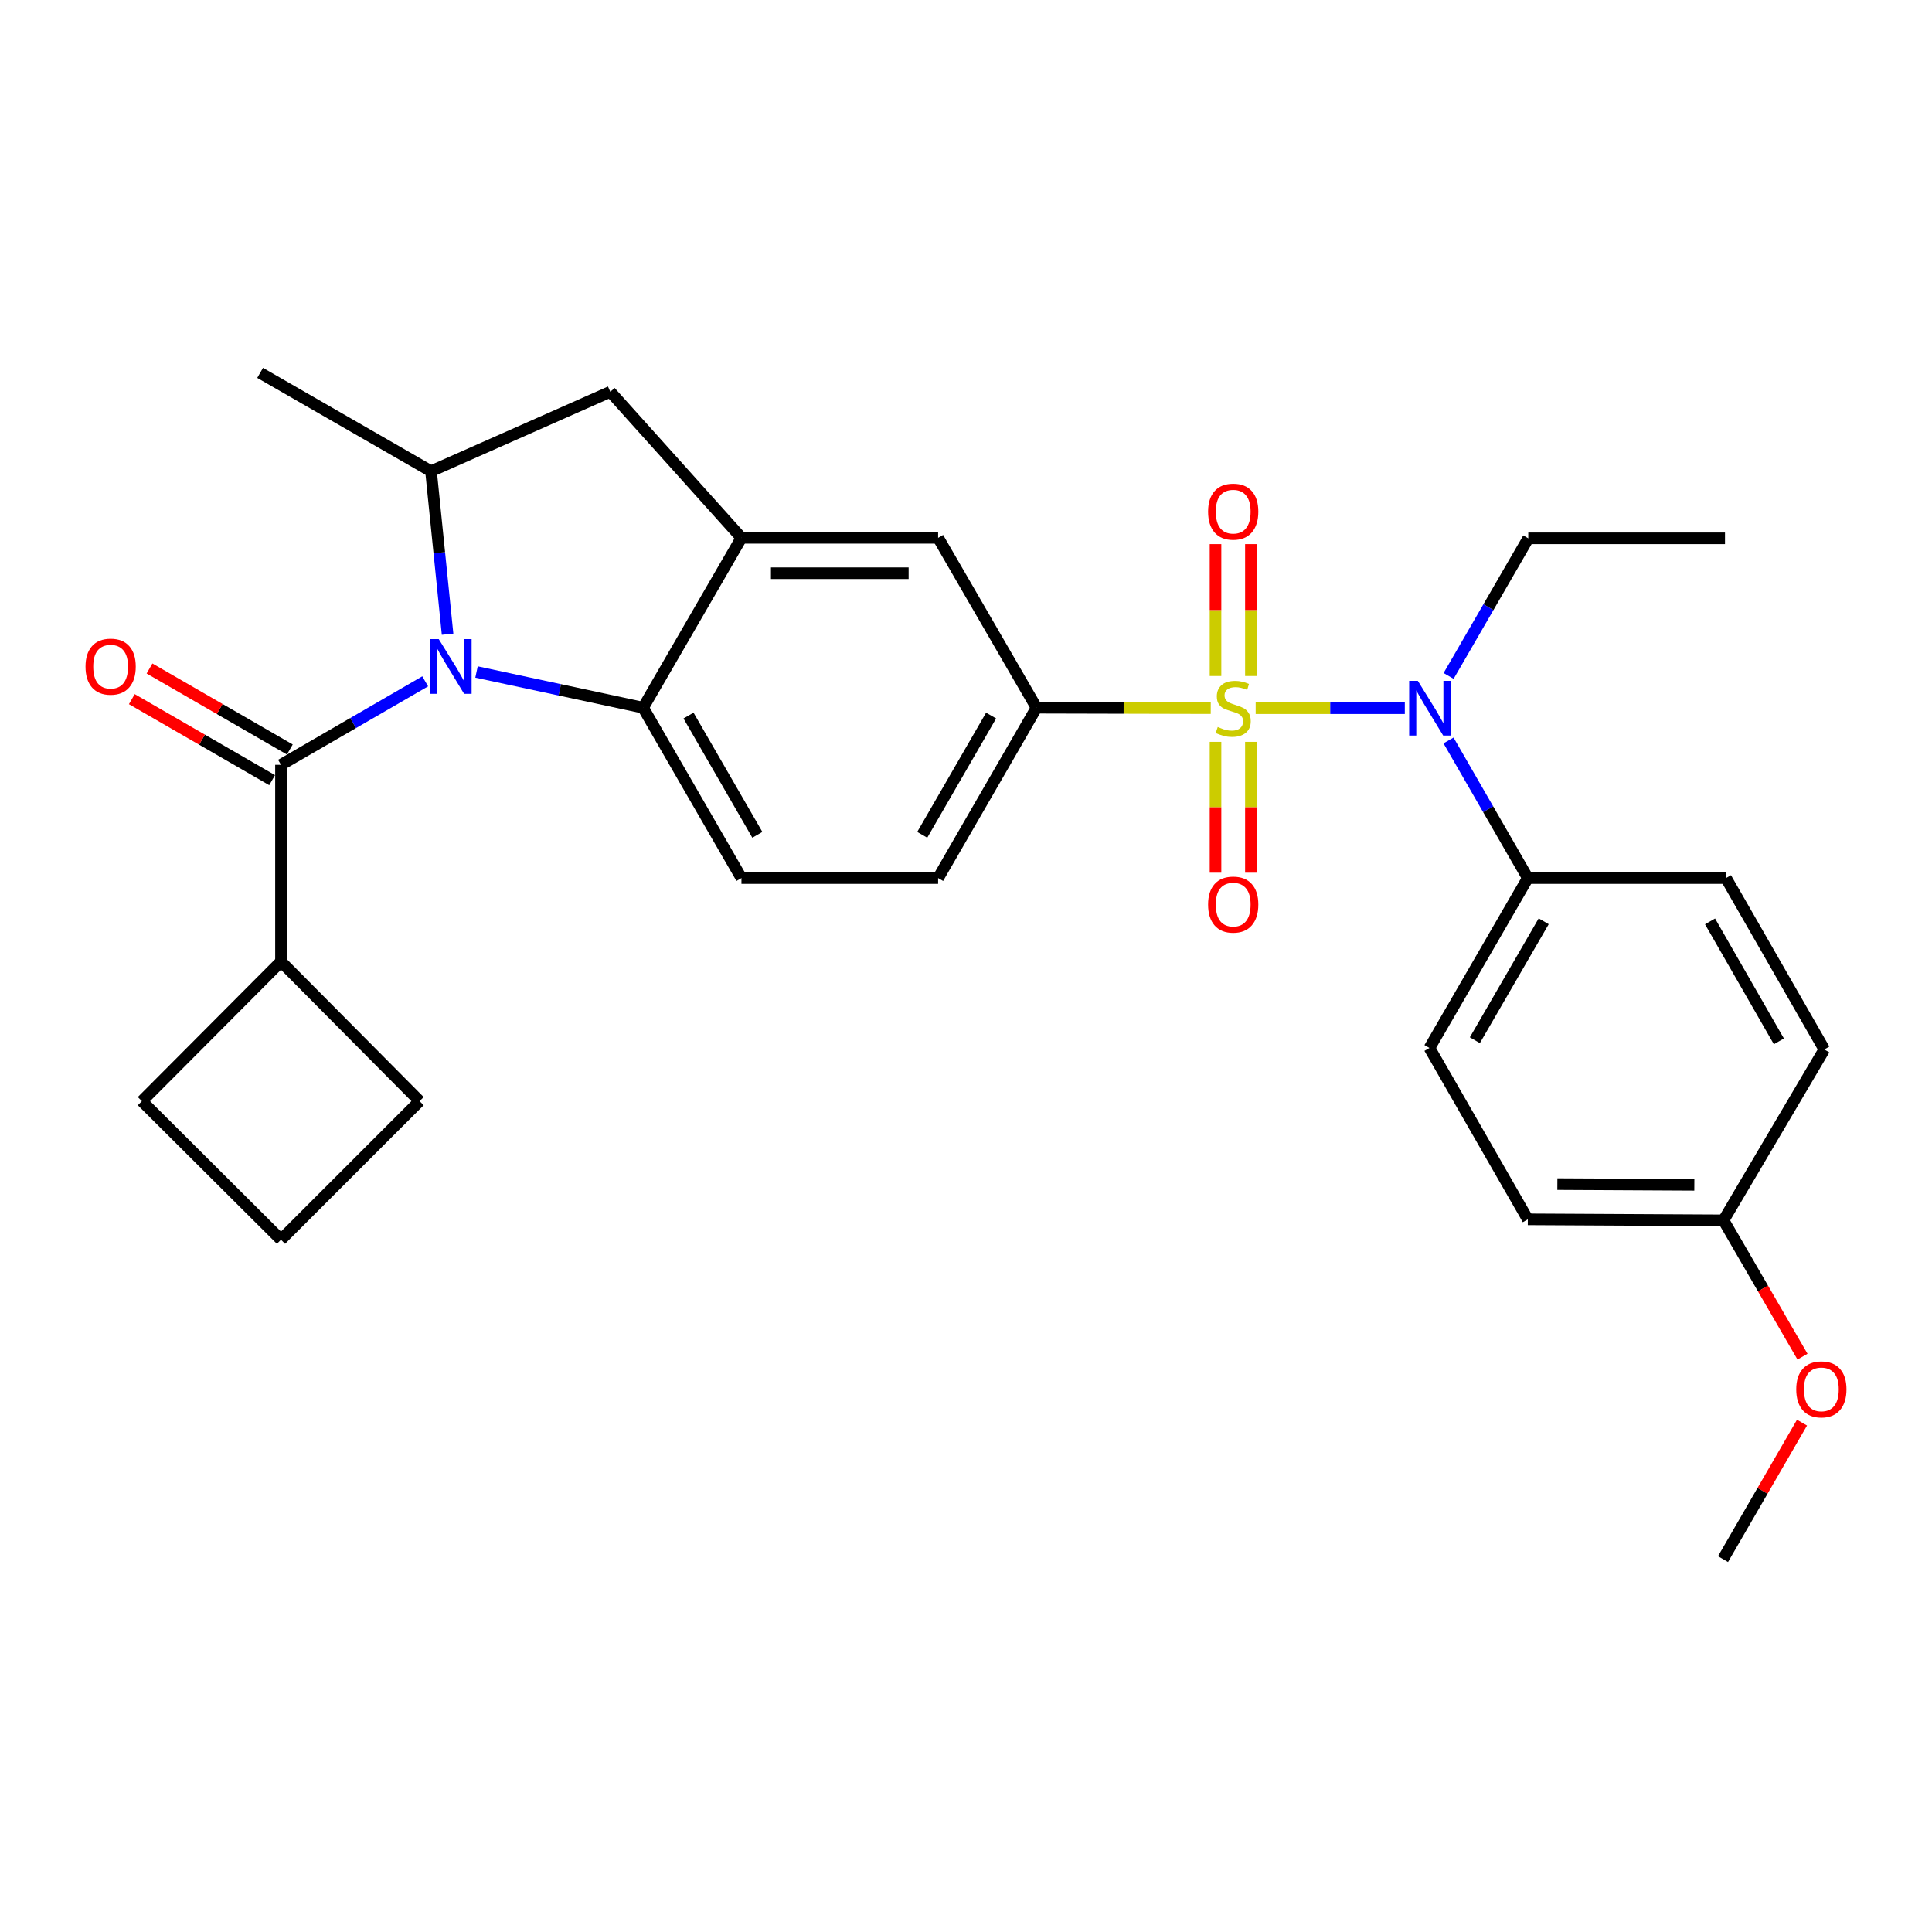 <?xml version='1.0' encoding='iso-8859-1'?>
<svg version='1.1' baseProfile='full'
              xmlns='http://www.w3.org/2000/svg'
                      xmlns:rdkit='http://www.rdkit.org/xml'
                      xmlns:xlink='http://www.w3.org/1999/xlink'
                  xml:space='preserve'
width='1000px' height='1000px' viewBox='0 0 1000 1000'>
<!-- END OF HEADER -->
<rect style='opacity:1.0;fill:#FFFFFF;stroke:none' width='1000' height='1000' x='0' y='0'> </rect>
<path class='bond-3' d='M 649.933,366.562 L 688.532,366.562' style='fill:none;fill-rule:evenodd;stroke:#CCCC00;stroke-width:6px;stroke-linecap:butt;stroke-linejoin:miter;stroke-opacity:1' />
<path class='bond-3' d='M 688.532,366.562 L 727.131,366.562' style='fill:none;fill-rule:evenodd;stroke:#0000FF;stroke-width:6px;stroke-linecap:butt;stroke-linejoin:miter;stroke-opacity:1' />
<path class='bond-5' d='M 626.682,366.533 L 581.59,366.421' style='fill:none;fill-rule:evenodd;stroke:#CCCC00;stroke-width:6px;stroke-linecap:butt;stroke-linejoin:miter;stroke-opacity:1' />
<path class='bond-5' d='M 581.59,366.421 L 536.499,366.308' style='fill:none;fill-rule:evenodd;stroke:#000000;stroke-width:6px;stroke-linecap:butt;stroke-linejoin:miter;stroke-opacity:1' />
<path class='bond-9' d='M 647.466,349.897 L 647.466,315.765' style='fill:none;fill-rule:evenodd;stroke:#CCCC00;stroke-width:6px;stroke-linecap:butt;stroke-linejoin:miter;stroke-opacity:1' />
<path class='bond-9' d='M 647.466,315.765 L 647.466,281.633' style='fill:none;fill-rule:evenodd;stroke:#FF0000;stroke-width:6px;stroke-linecap:butt;stroke-linejoin:miter;stroke-opacity:1' />
<path class='bond-9' d='M 629.148,349.897 L 629.148,315.765' style='fill:none;fill-rule:evenodd;stroke:#CCCC00;stroke-width:6px;stroke-linecap:butt;stroke-linejoin:miter;stroke-opacity:1' />
<path class='bond-9' d='M 629.148,315.765 L 629.148,281.633' style='fill:none;fill-rule:evenodd;stroke:#FF0000;stroke-width:6px;stroke-linecap:butt;stroke-linejoin:miter;stroke-opacity:1' />
<path class='bond-10' d='M 629.148,383.982 L 629.148,417.842' style='fill:none;fill-rule:evenodd;stroke:#CCCC00;stroke-width:6px;stroke-linecap:butt;stroke-linejoin:miter;stroke-opacity:1' />
<path class='bond-10' d='M 629.148,417.842 L 629.148,451.703' style='fill:none;fill-rule:evenodd;stroke:#FF0000;stroke-width:6px;stroke-linecap:butt;stroke-linejoin:miter;stroke-opacity:1' />
<path class='bond-10' d='M 647.466,383.982 L 647.466,417.842' style='fill:none;fill-rule:evenodd;stroke:#CCCC00;stroke-width:6px;stroke-linecap:butt;stroke-linejoin:miter;stroke-opacity:1' />
<path class='bond-10' d='M 647.466,417.842 L 647.466,451.703' style='fill:none;fill-rule:evenodd;stroke:#FF0000;stroke-width:6px;stroke-linecap:butt;stroke-linejoin:miter;stroke-opacity:1' />
<path class='bond-0' d='M 246.648,347.816 L 289.76,357.062' style='fill:none;fill-rule:evenodd;stroke:#0000FF;stroke-width:6px;stroke-linecap:butt;stroke-linejoin:miter;stroke-opacity:1' />
<path class='bond-0' d='M 289.76,357.062 L 332.872,366.308' style='fill:none;fill-rule:evenodd;stroke:#000000;stroke-width:6px;stroke-linecap:butt;stroke-linejoin:miter;stroke-opacity:1' />
<path class='bond-1' d='M 220.084,352.656 L 182.76,374.264' style='fill:none;fill-rule:evenodd;stroke:#0000FF;stroke-width:6px;stroke-linecap:butt;stroke-linejoin:miter;stroke-opacity:1' />
<path class='bond-1' d='M 182.76,374.264 L 145.437,395.871' style='fill:none;fill-rule:evenodd;stroke:#000000;stroke-width:6px;stroke-linecap:butt;stroke-linejoin:miter;stroke-opacity:1' />
<path class='bond-31' d='M 231.667,328.268 L 227.381,286.09' style='fill:none;fill-rule:evenodd;stroke:#0000FF;stroke-width:6px;stroke-linecap:butt;stroke-linejoin:miter;stroke-opacity:1' />
<path class='bond-31' d='M 227.381,286.09 L 223.096,243.912' style='fill:none;fill-rule:evenodd;stroke:#000000;stroke-width:6px;stroke-linecap:butt;stroke-linejoin:miter;stroke-opacity:1' />
<path class='bond-13' d='M 150.016,387.939 L 113.703,366.975' style='fill:none;fill-rule:evenodd;stroke:#000000;stroke-width:6px;stroke-linecap:butt;stroke-linejoin:miter;stroke-opacity:1' />
<path class='bond-13' d='M 113.703,366.975 L 77.39,346.01' style='fill:none;fill-rule:evenodd;stroke:#FF0000;stroke-width:6px;stroke-linecap:butt;stroke-linejoin:miter;stroke-opacity:1' />
<path class='bond-13' d='M 140.857,403.804 L 104.544,382.839' style='fill:none;fill-rule:evenodd;stroke:#000000;stroke-width:6px;stroke-linecap:butt;stroke-linejoin:miter;stroke-opacity:1' />
<path class='bond-13' d='M 104.544,382.839 L 68.231,361.874' style='fill:none;fill-rule:evenodd;stroke:#FF0000;stroke-width:6px;stroke-linecap:butt;stroke-linejoin:miter;stroke-opacity:1' />
<path class='bond-15' d='M 145.437,395.871 L 145.437,497.69' style='fill:none;fill-rule:evenodd;stroke:#000000;stroke-width:6px;stroke-linecap:butt;stroke-linejoin:miter;stroke-opacity:1' />
<path class='bond-2' d='M 332.872,366.308 L 383.776,454.49' style='fill:none;fill-rule:evenodd;stroke:#000000;stroke-width:6px;stroke-linecap:butt;stroke-linejoin:miter;stroke-opacity:1' />
<path class='bond-2' d='M 356.372,370.377 L 392.005,432.104' style='fill:none;fill-rule:evenodd;stroke:#000000;stroke-width:6px;stroke-linecap:butt;stroke-linejoin:miter;stroke-opacity:1' />
<path class='bond-29' d='M 332.872,366.308 L 383.776,278.381' style='fill:none;fill-rule:evenodd;stroke:#000000;stroke-width:6px;stroke-linecap:butt;stroke-linejoin:miter;stroke-opacity:1' />
<path class='bond-12' d='M 749.748,383.259 L 770.272,418.875' style='fill:none;fill-rule:evenodd;stroke:#0000FF;stroke-width:6px;stroke-linecap:butt;stroke-linejoin:miter;stroke-opacity:1' />
<path class='bond-12' d='M 770.272,418.875 L 790.796,454.49' style='fill:none;fill-rule:evenodd;stroke:#000000;stroke-width:6px;stroke-linecap:butt;stroke-linejoin:miter;stroke-opacity:1' />
<path class='bond-21' d='M 749.794,349.862 L 770.412,314.249' style='fill:none;fill-rule:evenodd;stroke:#0000FF;stroke-width:6px;stroke-linecap:butt;stroke-linejoin:miter;stroke-opacity:1' />
<path class='bond-21' d='M 770.412,314.249 L 791.03,278.635' style='fill:none;fill-rule:evenodd;stroke:#000000;stroke-width:6px;stroke-linecap:butt;stroke-linejoin:miter;stroke-opacity:1' />
<path class='bond-4' d='M 383.776,278.381 L 485.574,278.381' style='fill:none;fill-rule:evenodd;stroke:#000000;stroke-width:6px;stroke-linecap:butt;stroke-linejoin:miter;stroke-opacity:1' />
<path class='bond-4' d='M 399.046,296.699 L 470.305,296.699' style='fill:none;fill-rule:evenodd;stroke:#000000;stroke-width:6px;stroke-linecap:butt;stroke-linejoin:miter;stroke-opacity:1' />
<path class='bond-7' d='M 383.776,278.381 L 315.897,202.798' style='fill:none;fill-rule:evenodd;stroke:#000000;stroke-width:6px;stroke-linecap:butt;stroke-linejoin:miter;stroke-opacity:1' />
<path class='bond-8' d='M 536.499,366.308 L 485.574,278.381' style='fill:none;fill-rule:evenodd;stroke:#000000;stroke-width:6px;stroke-linecap:butt;stroke-linejoin:miter;stroke-opacity:1' />
<path class='bond-14' d='M 536.499,366.308 L 485.574,454.49' style='fill:none;fill-rule:evenodd;stroke:#000000;stroke-width:6px;stroke-linecap:butt;stroke-linejoin:miter;stroke-opacity:1' />
<path class='bond-14' d='M 512.997,370.374 L 477.35,432.102' style='fill:none;fill-rule:evenodd;stroke:#000000;stroke-width:6px;stroke-linecap:butt;stroke-linejoin:miter;stroke-opacity:1' />
<path class='bond-6' d='M 223.096,243.912 L 315.897,202.798' style='fill:none;fill-rule:evenodd;stroke:#000000;stroke-width:6px;stroke-linecap:butt;stroke-linejoin:miter;stroke-opacity:1' />
<path class='bond-22' d='M 223.096,243.912 L 134.639,193.008' style='fill:none;fill-rule:evenodd;stroke:#000000;stroke-width:6px;stroke-linecap:butt;stroke-linejoin:miter;stroke-opacity:1' />
<path class='bond-11' d='M 383.776,454.49 L 485.574,454.49' style='fill:none;fill-rule:evenodd;stroke:#000000;stroke-width:6px;stroke-linecap:butt;stroke-linejoin:miter;stroke-opacity:1' />
<path class='bond-16' d='M 790.796,454.49 L 739.892,542.427' style='fill:none;fill-rule:evenodd;stroke:#000000;stroke-width:6px;stroke-linecap:butt;stroke-linejoin:miter;stroke-opacity:1' />
<path class='bond-16' d='M 799.014,476.857 L 763.381,538.413' style='fill:none;fill-rule:evenodd;stroke:#000000;stroke-width:6px;stroke-linecap:butt;stroke-linejoin:miter;stroke-opacity:1' />
<path class='bond-17' d='M 790.796,454.49 L 893.367,454.49' style='fill:none;fill-rule:evenodd;stroke:#000000;stroke-width:6px;stroke-linecap:butt;stroke-linejoin:miter;stroke-opacity:1' />
<path class='bond-25' d='M 145.437,497.69 L 73.447,569.945' style='fill:none;fill-rule:evenodd;stroke:#000000;stroke-width:6px;stroke-linecap:butt;stroke-linejoin:miter;stroke-opacity:1' />
<path class='bond-26' d='M 145.437,497.69 L 217.173,569.945' style='fill:none;fill-rule:evenodd;stroke:#000000;stroke-width:6px;stroke-linecap:butt;stroke-linejoin:miter;stroke-opacity:1' />
<path class='bond-20' d='M 739.892,542.427 L 790.796,631.127' style='fill:none;fill-rule:evenodd;stroke:#000000;stroke-width:6px;stroke-linecap:butt;stroke-linejoin:miter;stroke-opacity:1' />
<path class='bond-19' d='M 893.367,454.49 L 944.271,543.19' style='fill:none;fill-rule:evenodd;stroke:#000000;stroke-width:6px;stroke-linecap:butt;stroke-linejoin:miter;stroke-opacity:1' />
<path class='bond-19' d='M 885.115,476.912 L 920.748,539.003' style='fill:none;fill-rule:evenodd;stroke:#000000;stroke-width:6px;stroke-linecap:butt;stroke-linejoin:miter;stroke-opacity:1' />
<path class='bond-18' d='M 892.085,631.657 L 944.271,543.19' style='fill:none;fill-rule:evenodd;stroke:#000000;stroke-width:6px;stroke-linecap:butt;stroke-linejoin:miter;stroke-opacity:1' />
<path class='bond-23' d='M 892.085,631.657 L 912.529,666.933' style='fill:none;fill-rule:evenodd;stroke:#000000;stroke-width:6px;stroke-linecap:butt;stroke-linejoin:miter;stroke-opacity:1' />
<path class='bond-23' d='M 912.529,666.933 L 932.972,702.209' style='fill:none;fill-rule:evenodd;stroke:#FF0000;stroke-width:6px;stroke-linecap:butt;stroke-linejoin:miter;stroke-opacity:1' />
<path class='bond-30' d='M 892.085,631.657 L 790.796,631.127' style='fill:none;fill-rule:evenodd;stroke:#000000;stroke-width:6px;stroke-linecap:butt;stroke-linejoin:miter;stroke-opacity:1' />
<path class='bond-30' d='M 876.987,613.259 L 806.085,612.889' style='fill:none;fill-rule:evenodd;stroke:#000000;stroke-width:6px;stroke-linecap:butt;stroke-linejoin:miter;stroke-opacity:1' />
<path class='bond-28' d='M 791.03,278.635 L 892.858,278.635' style='fill:none;fill-rule:evenodd;stroke:#000000;stroke-width:6px;stroke-linecap:butt;stroke-linejoin:miter;stroke-opacity:1' />
<path class='bond-27' d='M 932.72,736.355 L 912.275,771.673' style='fill:none;fill-rule:evenodd;stroke:#FF0000;stroke-width:6px;stroke-linecap:butt;stroke-linejoin:miter;stroke-opacity:1' />
<path class='bond-27' d='M 912.275,771.673 L 891.83,806.992' style='fill:none;fill-rule:evenodd;stroke:#000000;stroke-width:6px;stroke-linecap:butt;stroke-linejoin:miter;stroke-opacity:1' />
<path class='bond-24' d='M 145.437,641.671 L 217.173,569.945' style='fill:none;fill-rule:evenodd;stroke:#000000;stroke-width:6px;stroke-linecap:butt;stroke-linejoin:miter;stroke-opacity:1' />
<path class='bond-32' d='M 145.437,641.671 L 73.447,569.945' style='fill:none;fill-rule:evenodd;stroke:#000000;stroke-width:6px;stroke-linecap:butt;stroke-linejoin:miter;stroke-opacity:1' />
<path  class='atom-0' d='M 630.307 376.282
Q 630.627 376.402, 631.947 376.962
Q 633.267 377.522, 634.707 377.882
Q 636.187 378.202, 637.627 378.202
Q 640.307 378.202, 641.867 376.922
Q 643.427 375.602, 643.427 373.322
Q 643.427 371.762, 642.627 370.802
Q 641.867 369.842, 640.667 369.322
Q 639.467 368.802, 637.467 368.202
Q 634.947 367.442, 633.427 366.722
Q 631.947 366.002, 630.867 364.482
Q 629.827 362.962, 629.827 360.402
Q 629.827 356.842, 632.227 354.642
Q 634.667 352.442, 639.467 352.442
Q 642.747 352.442, 646.467 354.002
L 645.547 357.082
Q 642.147 355.682, 639.587 355.682
Q 636.827 355.682, 635.307 356.842
Q 633.787 357.962, 633.827 359.922
Q 633.827 361.442, 634.587 362.362
Q 635.387 363.282, 636.507 363.802
Q 637.667 364.322, 639.587 364.922
Q 642.147 365.722, 643.667 366.522
Q 645.187 367.322, 646.267 368.962
Q 647.387 370.562, 647.387 373.322
Q 647.387 377.242, 644.747 379.362
Q 642.147 381.442, 637.787 381.442
Q 635.267 381.442, 633.347 380.882
Q 631.467 380.362, 629.227 379.442
L 630.307 376.282
' fill='#CCCC00'/>
<path  class='atom-1' d='M 227.104 330.807
L 236.384 345.807
Q 237.304 347.287, 238.784 349.967
Q 240.264 352.647, 240.344 352.807
L 240.344 330.807
L 244.104 330.807
L 244.104 359.127
L 240.224 359.127
L 230.264 342.727
Q 229.104 340.807, 227.864 338.607
Q 226.664 336.407, 226.304 335.727
L 226.304 359.127
L 222.624 359.127
L 222.624 330.807
L 227.104 330.807
' fill='#0000FF'/>
<path  class='atom-4' d='M 733.866 352.402
L 743.146 367.402
Q 744.066 368.882, 745.546 371.562
Q 747.026 374.242, 747.106 374.402
L 747.106 352.402
L 750.866 352.402
L 750.866 380.722
L 746.986 380.722
L 737.026 364.322
Q 735.866 362.402, 734.626 360.202
Q 733.426 358.002, 733.066 357.322
L 733.066 380.722
L 729.386 380.722
L 729.386 352.402
L 733.866 352.402
' fill='#0000FF'/>
<path  class='atom-10' d='M 625.307 264.824
Q 625.307 258.024, 628.667 254.224
Q 632.027 250.424, 638.307 250.424
Q 644.587 250.424, 647.947 254.224
Q 651.307 258.024, 651.307 264.824
Q 651.307 271.704, 647.907 275.624
Q 644.507 279.504, 638.307 279.504
Q 632.067 279.504, 628.667 275.624
Q 625.307 271.744, 625.307 264.824
M 638.307 276.304
Q 642.627 276.304, 644.947 273.424
Q 647.307 270.504, 647.307 264.824
Q 647.307 259.264, 644.947 256.464
Q 642.627 253.624, 638.307 253.624
Q 633.987 253.624, 631.627 256.424
Q 629.307 259.224, 629.307 264.824
Q 629.307 270.544, 631.627 273.424
Q 633.987 276.304, 638.307 276.304
' fill='#FF0000'/>
<path  class='atom-11' d='M 625.307 468.206
Q 625.307 461.406, 628.667 457.606
Q 632.027 453.806, 638.307 453.806
Q 644.587 453.806, 647.947 457.606
Q 651.307 461.406, 651.307 468.206
Q 651.307 475.086, 647.907 479.006
Q 644.507 482.886, 638.307 482.886
Q 632.067 482.886, 628.667 479.006
Q 625.307 475.126, 625.307 468.206
M 638.307 479.686
Q 642.627 479.686, 644.947 476.806
Q 647.307 473.886, 647.307 468.206
Q 647.307 462.646, 644.947 459.846
Q 642.627 457.006, 638.307 457.006
Q 633.987 457.006, 631.627 459.806
Q 629.307 462.606, 629.307 468.206
Q 629.307 473.926, 631.627 476.806
Q 633.987 479.686, 638.307 479.686
' fill='#FF0000'/>
<path  class='atom-14' d='M 44.266 345.047
Q 44.266 338.247, 47.626 334.447
Q 50.986 330.647, 57.266 330.647
Q 63.545 330.647, 66.906 334.447
Q 70.266 338.247, 70.266 345.047
Q 70.266 351.927, 66.865 355.847
Q 63.465 359.727, 57.266 359.727
Q 51.026 359.727, 47.626 355.847
Q 44.266 351.967, 44.266 345.047
M 57.266 356.527
Q 61.586 356.527, 63.906 353.647
Q 66.266 350.727, 66.266 345.047
Q 66.266 339.487, 63.906 336.687
Q 61.586 333.847, 57.266 333.847
Q 52.946 333.847, 50.586 336.647
Q 48.266 339.447, 48.266 345.047
Q 48.266 350.767, 50.586 353.647
Q 52.946 356.527, 57.266 356.527
' fill='#FF0000'/>
<path  class='atom-24' d='M 929.735 719.135
Q 929.735 712.335, 933.095 708.535
Q 936.455 704.735, 942.735 704.735
Q 949.015 704.735, 952.375 708.535
Q 955.735 712.335, 955.735 719.135
Q 955.735 726.015, 952.335 729.935
Q 948.935 733.815, 942.735 733.815
Q 936.495 733.815, 933.095 729.935
Q 929.735 726.055, 929.735 719.135
M 942.735 730.615
Q 947.055 730.615, 949.375 727.735
Q 951.735 724.815, 951.735 719.135
Q 951.735 713.575, 949.375 710.775
Q 947.055 707.935, 942.735 707.935
Q 938.415 707.935, 936.055 710.735
Q 933.735 713.535, 933.735 719.135
Q 933.735 724.855, 936.055 727.735
Q 938.415 730.615, 942.735 730.615
' fill='#FF0000'/>
</svg>
